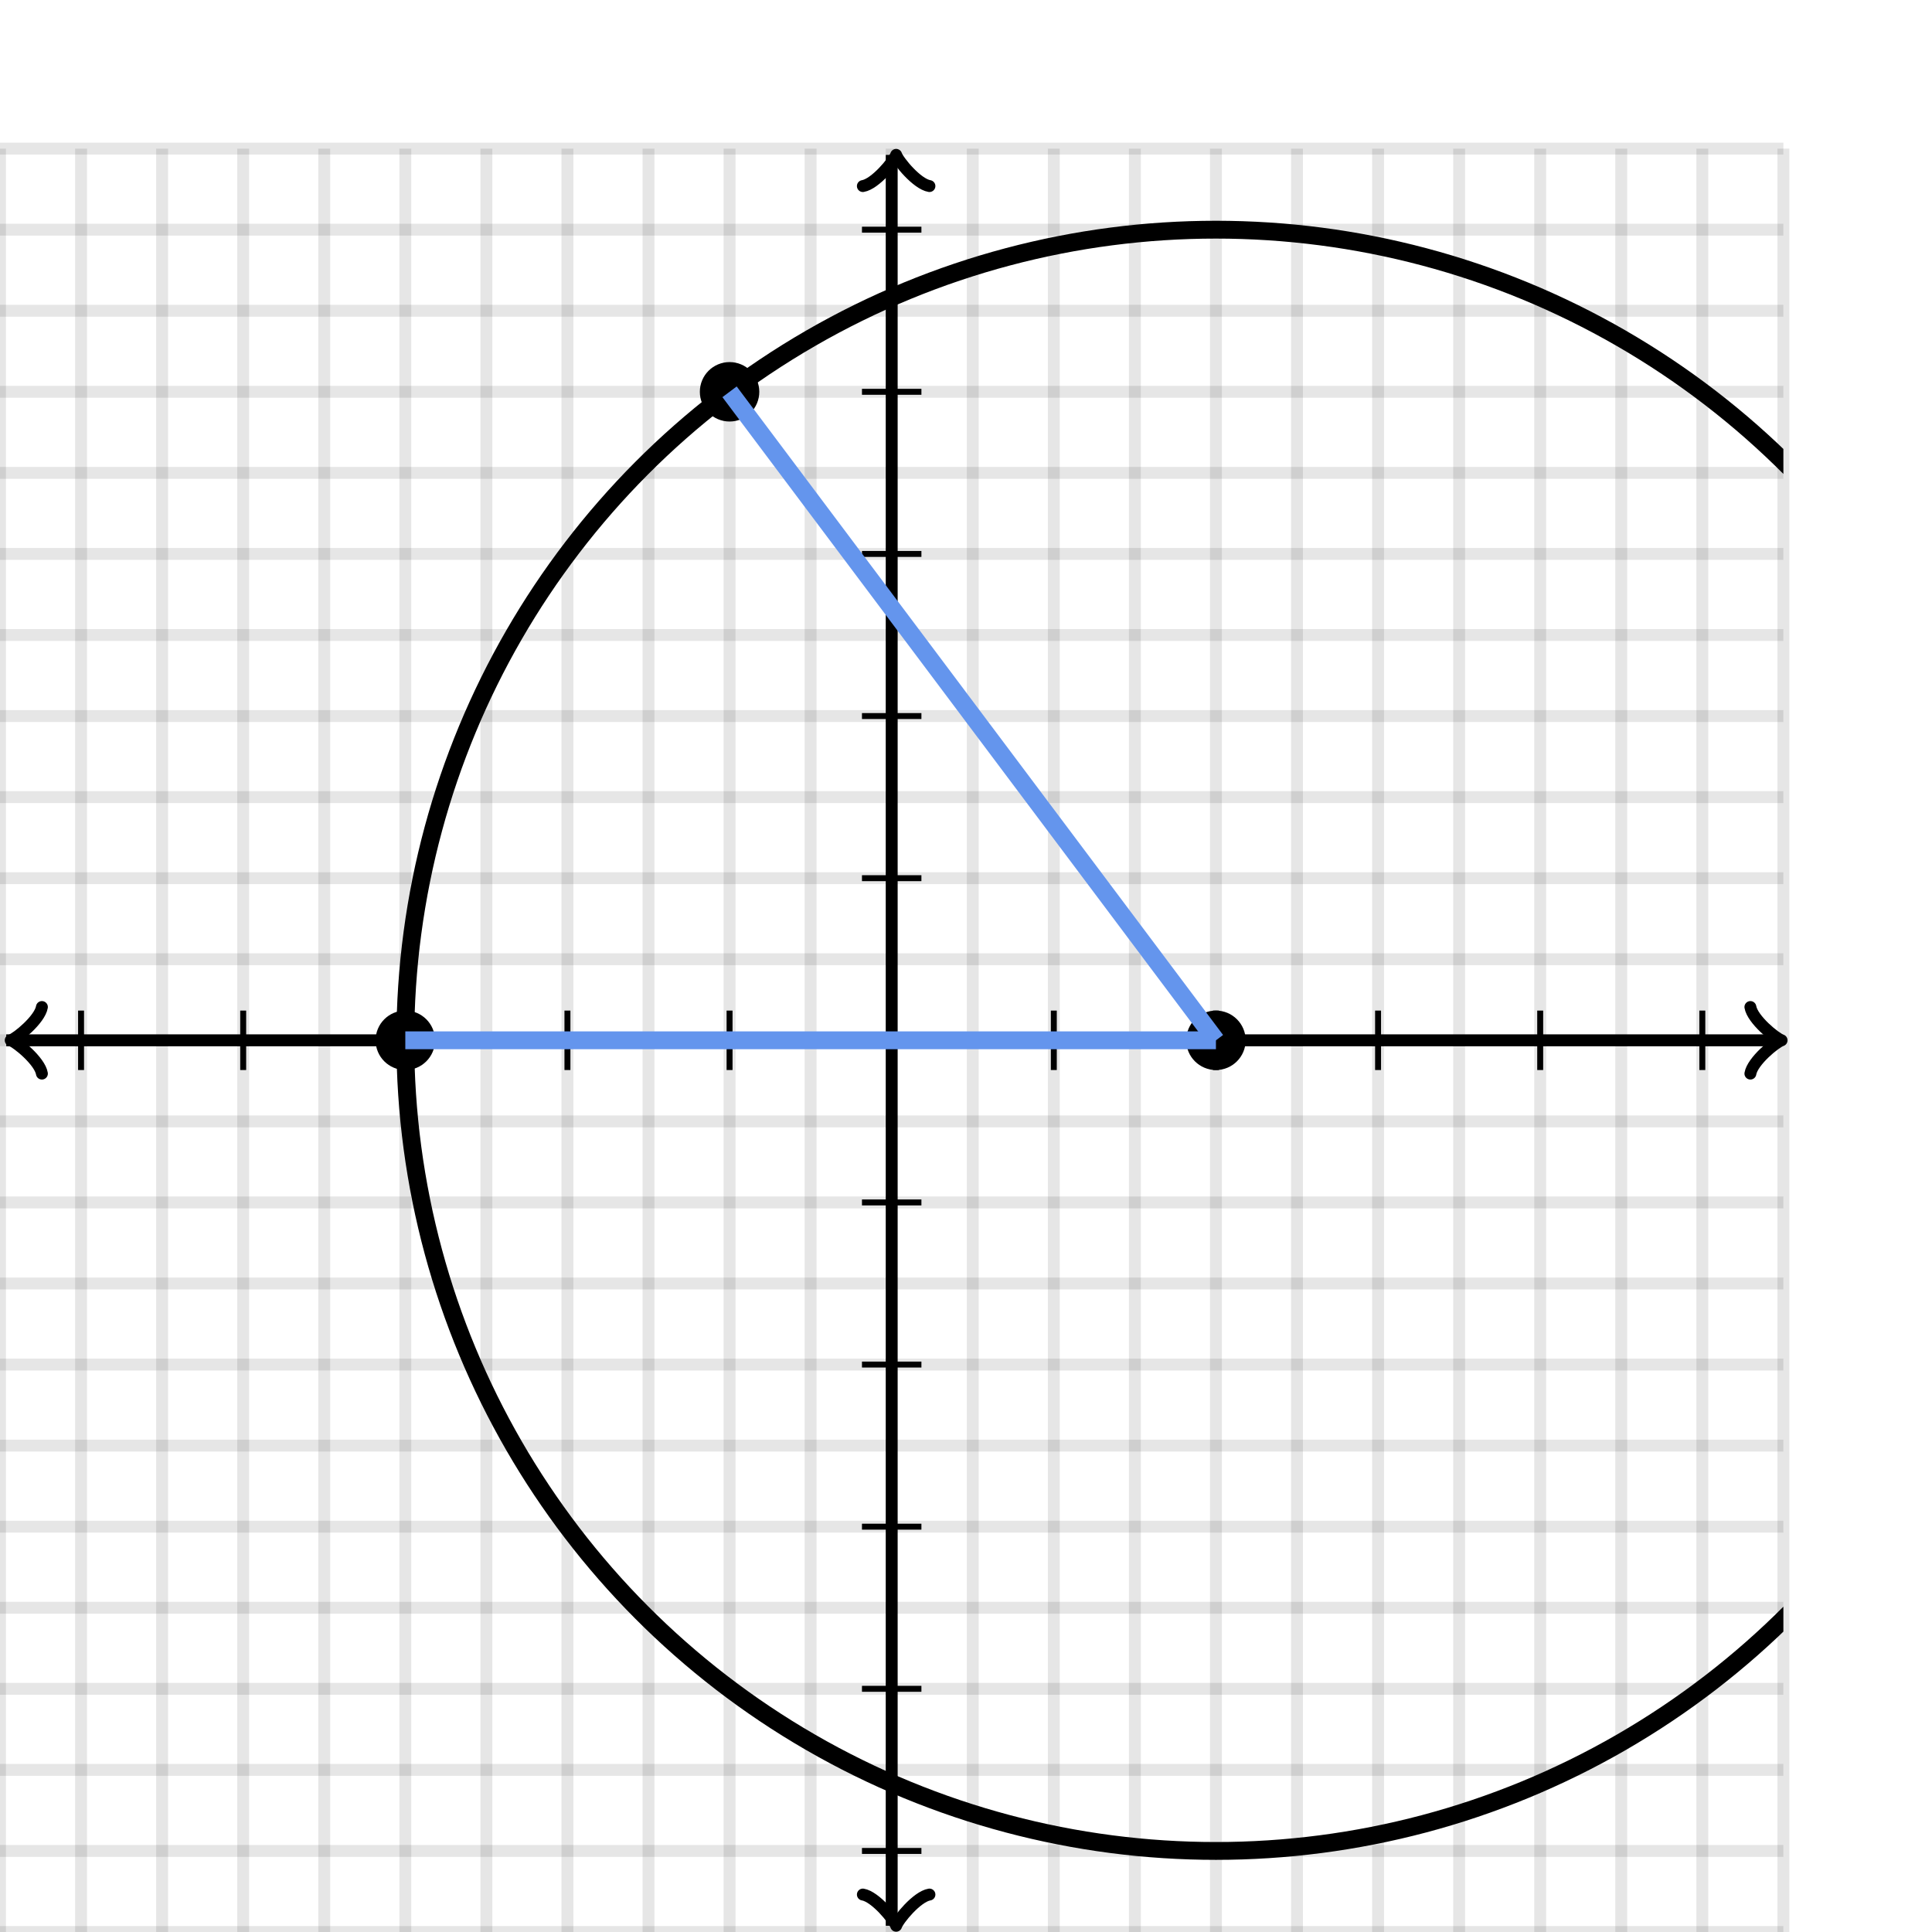 <svg xmlns="http://www.w3.org/2000/svg" version="1.1" width="325" height="325" viewBox="0 0 325 325"><defs><clipPath id="clip-1"><rect x="0" y="25" width="300" height="300"/></clipPath></defs><path fill="none" stroke="#000000" d="M 0,325 L 0,25" style="stroke-width: 2px;opacity: 0.1" stroke-width="2" opacity="0.1"/><path fill="none" stroke="#000000" d="M 13.636,325 L 13.636,25" style="stroke-width: 2px;opacity: 0.1" stroke-width="2" opacity="0.1"/><path fill="none" stroke="#000000" d="M 27.273,325 L 27.273,25" style="stroke-width: 2px;opacity: 0.1" stroke-width="2" opacity="0.1"/><path fill="none" stroke="#000000" d="M 40.909,325 L 40.909,25" style="stroke-width: 2px;opacity: 0.1" stroke-width="2" opacity="0.1"/><path fill="none" stroke="#000000" d="M 54.545,325 L 54.545,25" style="stroke-width: 2px;opacity: 0.1" stroke-width="2" opacity="0.1"/><path fill="none" stroke="#000000" d="M 68.182,325 L 68.182,25" style="stroke-width: 2px;opacity: 0.1" stroke-width="2" opacity="0.1"/><path fill="none" stroke="#000000" d="M 81.818,325 L 81.818,25" style="stroke-width: 2px;opacity: 0.1" stroke-width="2" opacity="0.1"/><path fill="none" stroke="#000000" d="M 95.454,325 L 95.454,25" style="stroke-width: 2px;opacity: 0.1" stroke-width="2" opacity="0.1"/><path fill="none" stroke="#000000" d="M 109.091,325 L 109.091,25" style="stroke-width: 2px;opacity: 0.1" stroke-width="2" opacity="0.1"/><path fill="none" stroke="#000000" d="M 122.727,325 L 122.727,25" style="stroke-width: 2px;opacity: 0.1" stroke-width="2" opacity="0.1"/><path fill="none" stroke="#000000" d="M 136.364,325 L 136.364,25" style="stroke-width: 2px;opacity: 0.1" stroke-width="2" opacity="0.1"/><path fill="none" stroke="#000000" d="M 150,325 L 150,25" style="stroke-width: 2px;opacity: 0.1" stroke-width="2" opacity="0.1"/><path fill="none" stroke="#000000" d="M 163.636,325 L 163.636,25" style="stroke-width: 2px;opacity: 0.1" stroke-width="2" opacity="0.1"/><path fill="none" stroke="#000000" d="M 177.273,325 L 177.273,25" style="stroke-width: 2px;opacity: 0.1" stroke-width="2" opacity="0.1"/><path fill="none" stroke="#000000" d="M 190.909,325 L 190.909,25" style="stroke-width: 2px;opacity: 0.1" stroke-width="2" opacity="0.1"/><path fill="none" stroke="#000000" d="M 204.545,325 L 204.545,25" style="stroke-width: 2px;opacity: 0.1" stroke-width="2" opacity="0.1"/><path fill="none" stroke="#000000" d="M 218.182,325 L 218.182,25" style="stroke-width: 2px;opacity: 0.1" stroke-width="2" opacity="0.1"/><path fill="none" stroke="#000000" d="M 231.818,325 L 231.818,25" style="stroke-width: 2px;opacity: 0.1" stroke-width="2" opacity="0.1"/><path fill="none" stroke="#000000" d="M 245.455,325 L 245.455,25" style="stroke-width: 2px;opacity: 0.1" stroke-width="2" opacity="0.1"/><path fill="none" stroke="#000000" d="M 259.091,325 L 259.091,25" style="stroke-width: 2px;opacity: 0.1" stroke-width="2" opacity="0.1"/><path fill="none" stroke="#000000" d="M 272.727,325 L 272.727,25" style="stroke-width: 2px;opacity: 0.1" stroke-width="2" opacity="0.1"/><path fill="none" stroke="#000000" d="M 286.364,325 L 286.364,25" style="stroke-width: 2px;opacity: 0.1" stroke-width="2" opacity="0.1"/><path fill="none" stroke="#000000" d="M 300,325 L 300,25" style="stroke-width: 2px;opacity: 0.1" stroke-width="2" opacity="0.1"/><path fill="none" stroke="#000000" d="M 0,325 L 300,325" style="stroke-width: 2px;opacity: 0.1" stroke-width="2" opacity="0.1"/><path fill="none" stroke="#000000" d="M 0,311.364 L 300,311.364" style="stroke-width: 2px;opacity: 0.1" stroke-width="2" opacity="0.1"/><path fill="none" stroke="#000000" d="M 0,297.727 L 300,297.727" style="stroke-width: 2px;opacity: 0.1" stroke-width="2" opacity="0.1"/><path fill="none" stroke="#000000" d="M 0,284.091 L 300,284.091" style="stroke-width: 2px;opacity: 0.1" stroke-width="2" opacity="0.1"/><path fill="none" stroke="#000000" d="M 0,270.455 L 300,270.455" style="stroke-width: 2px;opacity: 0.1" stroke-width="2" opacity="0.1"/><path fill="none" stroke="#000000" d="M 0,256.818 L 300,256.818" style="stroke-width: 2px;opacity: 0.1" stroke-width="2" opacity="0.1"/><path fill="none" stroke="#000000" d="M 0,243.182 L 300,243.182" style="stroke-width: 2px;opacity: 0.1" stroke-width="2" opacity="0.1"/><path fill="none" stroke="#000000" d="M 0,229.545 L 300,229.545" style="stroke-width: 2px;opacity: 0.1" stroke-width="2" opacity="0.1"/><path fill="none" stroke="#000000" d="M 0,215.909 L 300,215.909" style="stroke-width: 2px;opacity: 0.1" stroke-width="2" opacity="0.1"/><path fill="none" stroke="#000000" d="M 0,202.273 L 300,202.273" style="stroke-width: 2px;opacity: 0.1" stroke-width="2" opacity="0.1"/><path fill="none" stroke="#000000" d="M 0,188.636 L 300,188.636" style="stroke-width: 2px;opacity: 0.1" stroke-width="2" opacity="0.1"/><path fill="none" stroke="#000000" d="M 0,175 L 300,175" style="stroke-width: 2px;opacity: 0.1" stroke-width="2" opacity="0.1"/><path fill="none" stroke="#000000" d="M 0,161.364 L 300,161.364" style="stroke-width: 2px;opacity: 0.1" stroke-width="2" opacity="0.1"/><path fill="none" stroke="#000000" d="M 0,147.727 L 300,147.727" style="stroke-width: 2px;opacity: 0.1" stroke-width="2" opacity="0.1"/><path fill="none" stroke="#000000" d="M 0,134.091 L 300,134.091" style="stroke-width: 2px;opacity: 0.1" stroke-width="2" opacity="0.1"/><path fill="none" stroke="#000000" d="M 0,120.455 L 300,120.455" style="stroke-width: 2px;opacity: 0.1" stroke-width="2" opacity="0.1"/><path fill="none" stroke="#000000" d="M 0,106.818 L 300,106.818" style="stroke-width: 2px;opacity: 0.1" stroke-width="2" opacity="0.1"/><path fill="none" stroke="#000000" d="M 0,93.182 L 300,93.182" style="stroke-width: 2px;opacity: 0.1" stroke-width="2" opacity="0.1"/><path fill="none" stroke="#000000" d="M 0,79.546 L 300,79.546" style="stroke-width: 2px;opacity: 0.1" stroke-width="2" opacity="0.1"/><path fill="none" stroke="#000000" d="M 0,65.909 L 300,65.909" style="stroke-width: 2px;opacity: 0.1" stroke-width="2" opacity="0.1"/><path fill="none" stroke="#000000" d="M 0,52.273 L 300,52.273" style="stroke-width: 2px;opacity: 0.1" stroke-width="2" opacity="0.1"/><path fill="none" stroke="#000000" d="M 0,38.636 L 300,38.636" style="stroke-width: 2px;opacity: 0.1" stroke-width="2" opacity="0.1"/><path fill="none" stroke="#000000" d="M 0,25 L 300,25" style="stroke-width: 2px;opacity: 0.1" stroke-width="2" opacity="0.1"/><path fill="none" stroke="#000000" d="M -3.45,180.6 C -3.1,178.5 0.75,175.35 1.8,175 C 0.75,174.65 -3.1,171.5 -3.45,169.4" transform="rotate(180 1.8 175)" style="stroke-width: 2px;opacity: 1;stroke-linejoin: round;stroke-linecap: round" stroke-width="2" opacity="1" stroke-linejoin="round" stroke-linecap="round"/><path fill="none" stroke="#000000" d="M 150,175 S 150,175 1.05,175" style="stroke-width: 2px;opacity: 1" stroke-width="2" opacity="1"/><path fill="none" stroke="#000000" d="M 294.45,180.6 C 294.8,178.5 298.65,175.35 299.7,175 C 298.65,174.65 294.8,171.5 294.45,169.4" transform="" style="stroke-width: 2px;opacity: 1;stroke-linejoin: round;stroke-linecap: round" stroke-width="2" opacity="1" stroke-linejoin="round" stroke-linecap="round"/><path fill="none" stroke="#000000" d="M 150,175 S 150,175 298.95,175" style="stroke-width: 2px;opacity: 1" stroke-width="2" opacity="1"/><path fill="none" stroke="#000000" d="M 145.5,329.55 C 145.85,327.45 149.7,324.3 150.75,323.95 C 149.7,323.6 145.85,320.45 145.5,318.35" transform="rotate(90 150.75 323.95)" style="stroke-width: 2px;opacity: 1;stroke-linejoin: round;stroke-linecap: round" stroke-width="2" opacity="1" stroke-linejoin="round" stroke-linecap="round"/><path fill="none" stroke="#000000" d="M 150,175 S 150,175 150,323.95" style="stroke-width: 2px;opacity: 1" stroke-width="2" opacity="1"/><path fill="none" stroke="#000000" d="M 145.5,31.65 C 145.85,29.55 149.7,26.4 150.75,26.05 C 149.7,25.7 145.85,22.55 145.5,20.45" transform="rotate(-90 150.75 26.05)" style="stroke-width: 2px;opacity: 1;stroke-linejoin: round;stroke-linecap: round" stroke-width="2" opacity="1" stroke-linejoin="round" stroke-linecap="round"/><path fill="none" stroke="#000000" d="M 150,175 S 150,175 150,26.05" style="stroke-width: 2px;opacity: 1" stroke-width="2" opacity="1"/><path fill="none" stroke="#000000" d="M 177.273,180 L 177.273,170" style="stroke-width: 1px;opacity: 1" stroke-width="1" opacity="1"/><path fill="none" stroke="#000000" d="M 204.545,180 L 204.545,170" style="stroke-width: 1px;opacity: 1" stroke-width="1" opacity="1"/><path fill="none" stroke="#000000" d="M 231.818,180 L 231.818,170" style="stroke-width: 1px;opacity: 1" stroke-width="1" opacity="1"/><path fill="none" stroke="#000000" d="M 259.091,180 L 259.091,170" style="stroke-width: 1px;opacity: 1" stroke-width="1" opacity="1"/><path fill="none" stroke="#000000" d="M 286.364,180 L 286.364,170" style="stroke-width: 1px;opacity: 1" stroke-width="1" opacity="1"/><path fill="none" stroke="#000000" d="M 122.727,180 L 122.727,170" style="stroke-width: 1px;opacity: 1" stroke-width="1" opacity="1"/><path fill="none" stroke="#000000" d="M 95.454,180 L 95.454,170" style="stroke-width: 1px;opacity: 1" stroke-width="1" opacity="1"/><path fill="none" stroke="#000000" d="M 68.182,180 L 68.182,170" style="stroke-width: 1px;opacity: 1" stroke-width="1" opacity="1"/><path fill="none" stroke="#000000" d="M 40.909,180 L 40.909,170" style="stroke-width: 1px;opacity: 1" stroke-width="1" opacity="1"/><path fill="none" stroke="#000000" d="M 13.636,180 L 13.636,170" style="stroke-width: 1px;opacity: 1" stroke-width="1" opacity="1"/><path fill="none" stroke="#000000" d="M 145,147.727 L 155,147.727" style="stroke-width: 1px;opacity: 1" stroke-width="1" opacity="1"/><path fill="none" stroke="#000000" d="M 145,120.455 L 155,120.455" style="stroke-width: 1px;opacity: 1" stroke-width="1" opacity="1"/><path fill="none" stroke="#000000" d="M 145,93.182 L 155,93.182" style="stroke-width: 1px;opacity: 1" stroke-width="1" opacity="1"/><path fill="none" stroke="#000000" d="M 145,65.909 L 155,65.909" style="stroke-width: 1px;opacity: 1" stroke-width="1" opacity="1"/><path fill="none" stroke="#000000" d="M 145,38.636 L 155,38.636" style="stroke-width: 1px;opacity: 1" stroke-width="1" opacity="1"/><path fill="none" stroke="#000000" d="M 145,202.273 L 155,202.273" style="stroke-width: 1px;opacity: 1" stroke-width="1" opacity="1"/><path fill="none" stroke="#000000" d="M 145,229.545 L 155,229.545" style="stroke-width: 1px;opacity: 1" stroke-width="1" opacity="1"/><path fill="none" stroke="#000000" d="M 145,256.818 L 155,256.818" style="stroke-width: 1px;opacity: 1" stroke-width="1" opacity="1"/><path fill="none" stroke="#000000" d="M 145,284.091 L 155,284.091" style="stroke-width: 1px;opacity: 1" stroke-width="1" opacity="1"/><path fill="none" stroke="#000000" d="M 145,311.364 L 155,311.364" style="stroke-width: 1px;opacity: 1" stroke-width="1" opacity="1"/><ellipse cx="204.545" cy="175" rx="4" ry="4" fill="#000000" stroke="#000000" style="stroke-width: 2px;stroke-opacity: 1;fill-opacity: 1" stroke-width="2" clip-path="url(#clip-1)" stroke-opacity="1" stroke-dasharray="0" fill-opacity="1"/><ellipse cx="68.182" cy="175" rx="4" ry="4" fill="#000000" stroke="#000000" style="stroke-width: 2px;stroke-opacity: 1;fill-opacity: 1" stroke-width="2" clip-path="url(#clip-1)" stroke-opacity="1" stroke-dasharray="0" fill-opacity="1"/><ellipse cx="122.727" cy="65.909" rx="4" ry="4" fill="#000000" stroke="#000000" style="stroke-width: 2px;stroke-opacity: 1;fill-opacity: 1" stroke-width="2" clip-path="url(#clip-1)" stroke-opacity="1" stroke-dasharray="0" fill-opacity="1"/><ellipse cx="204.545" cy="175" rx="136.364" ry="136.364" fill="#000000" stroke="#000000" style="stroke-width: 3px;stroke-opacity: 1;fill-opacity: 0" stroke-width="3" clip-path="url(#clip-1)" stroke-opacity="1" stroke-dasharray="0" fill-opacity="0"/><path fill="#6495ed" stroke="#6495ed" d="M 204.545,175 L 340.909,175" style="stroke-width: 3px;stroke-opacity: 1;fill-opacity: 0" stroke-width="3" stroke-opacity="1" stroke-dasharray="0" fill-opacity="0" transform="rotate(180 204.545 175)"/><path fill="#6495ed" stroke="#6495ed" d="M 204.545,175 L 340.909,175" style="stroke-width: 3px;stroke-opacity: 1;fill-opacity: 0" stroke-width="3" stroke-opacity="1" stroke-dasharray="0" fill-opacity="0" transform="rotate(233.13 204.545 175)"/></svg>